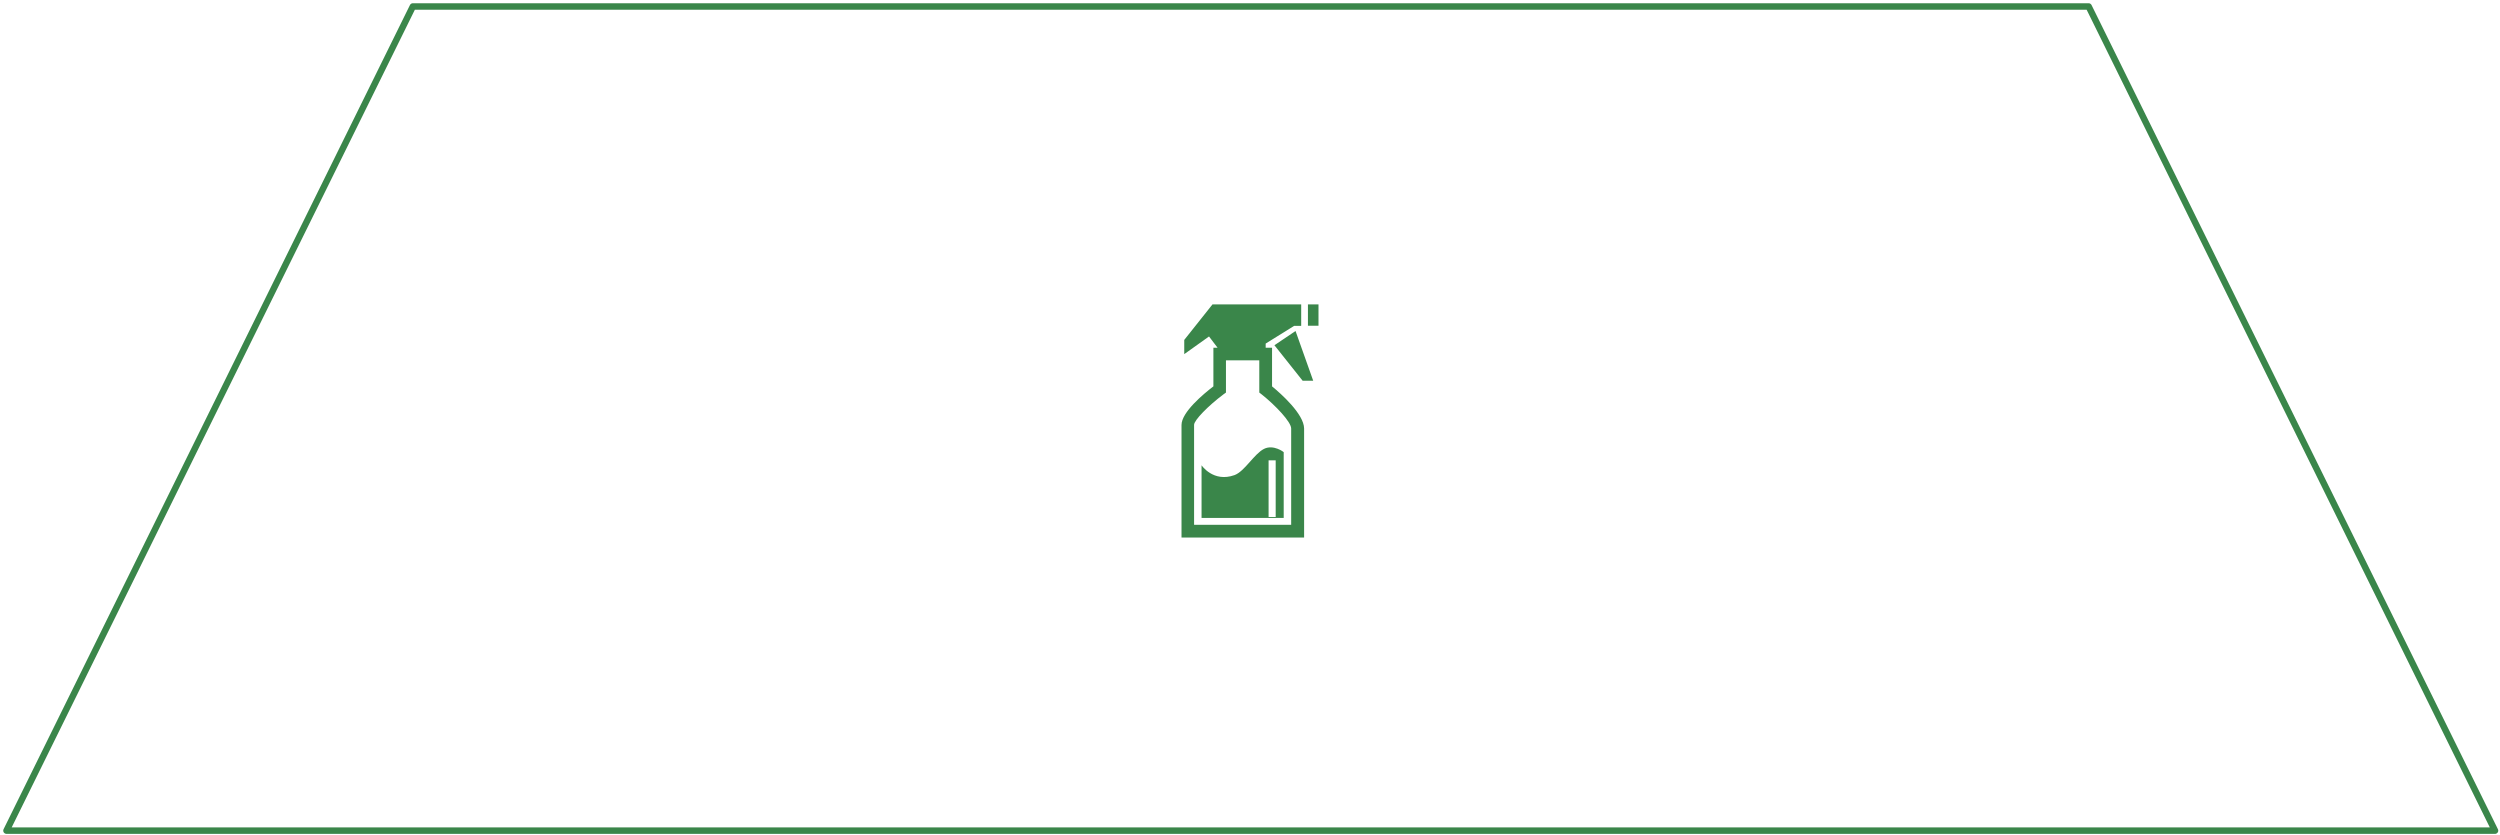 <svg width="386" height="129" viewBox="0 0 386 129" fill="none" xmlns="http://www.w3.org/2000/svg">
<path d="M63.745 1H322.486L385.23 128.25H1L63.745 1Z" stroke="#3A864A" stroke-linecap="round" stroke-linejoin="round"/>
<g clip-path="url(#clip0_3701_12317)">
<path fill-rule="evenodd" clip-rule="evenodd" d="M201.945 47V50.291H203.576V47H201.945ZM196.404 59.656V53.694H195.42V53.047L199.807 50.319H200.904V47H187.207L182.848 52.484V54.678L186.673 51.95L187.995 53.694H187.348V59.656C185.801 60.837 182.426 63.65 182.426 65.619V83H201.354V66.153C201.326 63.931 197.782 60.781 196.404 59.656ZM199.385 81.031H184.366V65.591C184.366 64.888 186.532 62.666 188.895 60.894L189.288 60.612V55.634H194.435V60.612L194.801 60.894C196.995 62.638 199.357 65.169 199.357 66.153V81.031H199.385Z" fill="#3A864A"/>
<path fill-rule="evenodd" clip-rule="evenodd" d="M195.166 69.306C193.648 70.066 192.157 72.794 190.61 73.356C187.32 74.537 185.52 71.838 185.52 71.838V79.966H198.204V69.812C198.232 69.812 196.629 68.575 195.166 69.306ZM196.966 79.825H195.87V71.078H196.966V79.825ZM200.032 51.109L196.77 53.303L201.129 58.788H202.76L200.032 51.109Z" fill="#3A864A"/>
</g>
<defs>
<clipPath id="clip0_3701_12317">
<rect width="36" height="36" fill="white" transform="translate(175 47)"/>
</clipPath>
</defs>
</svg>
